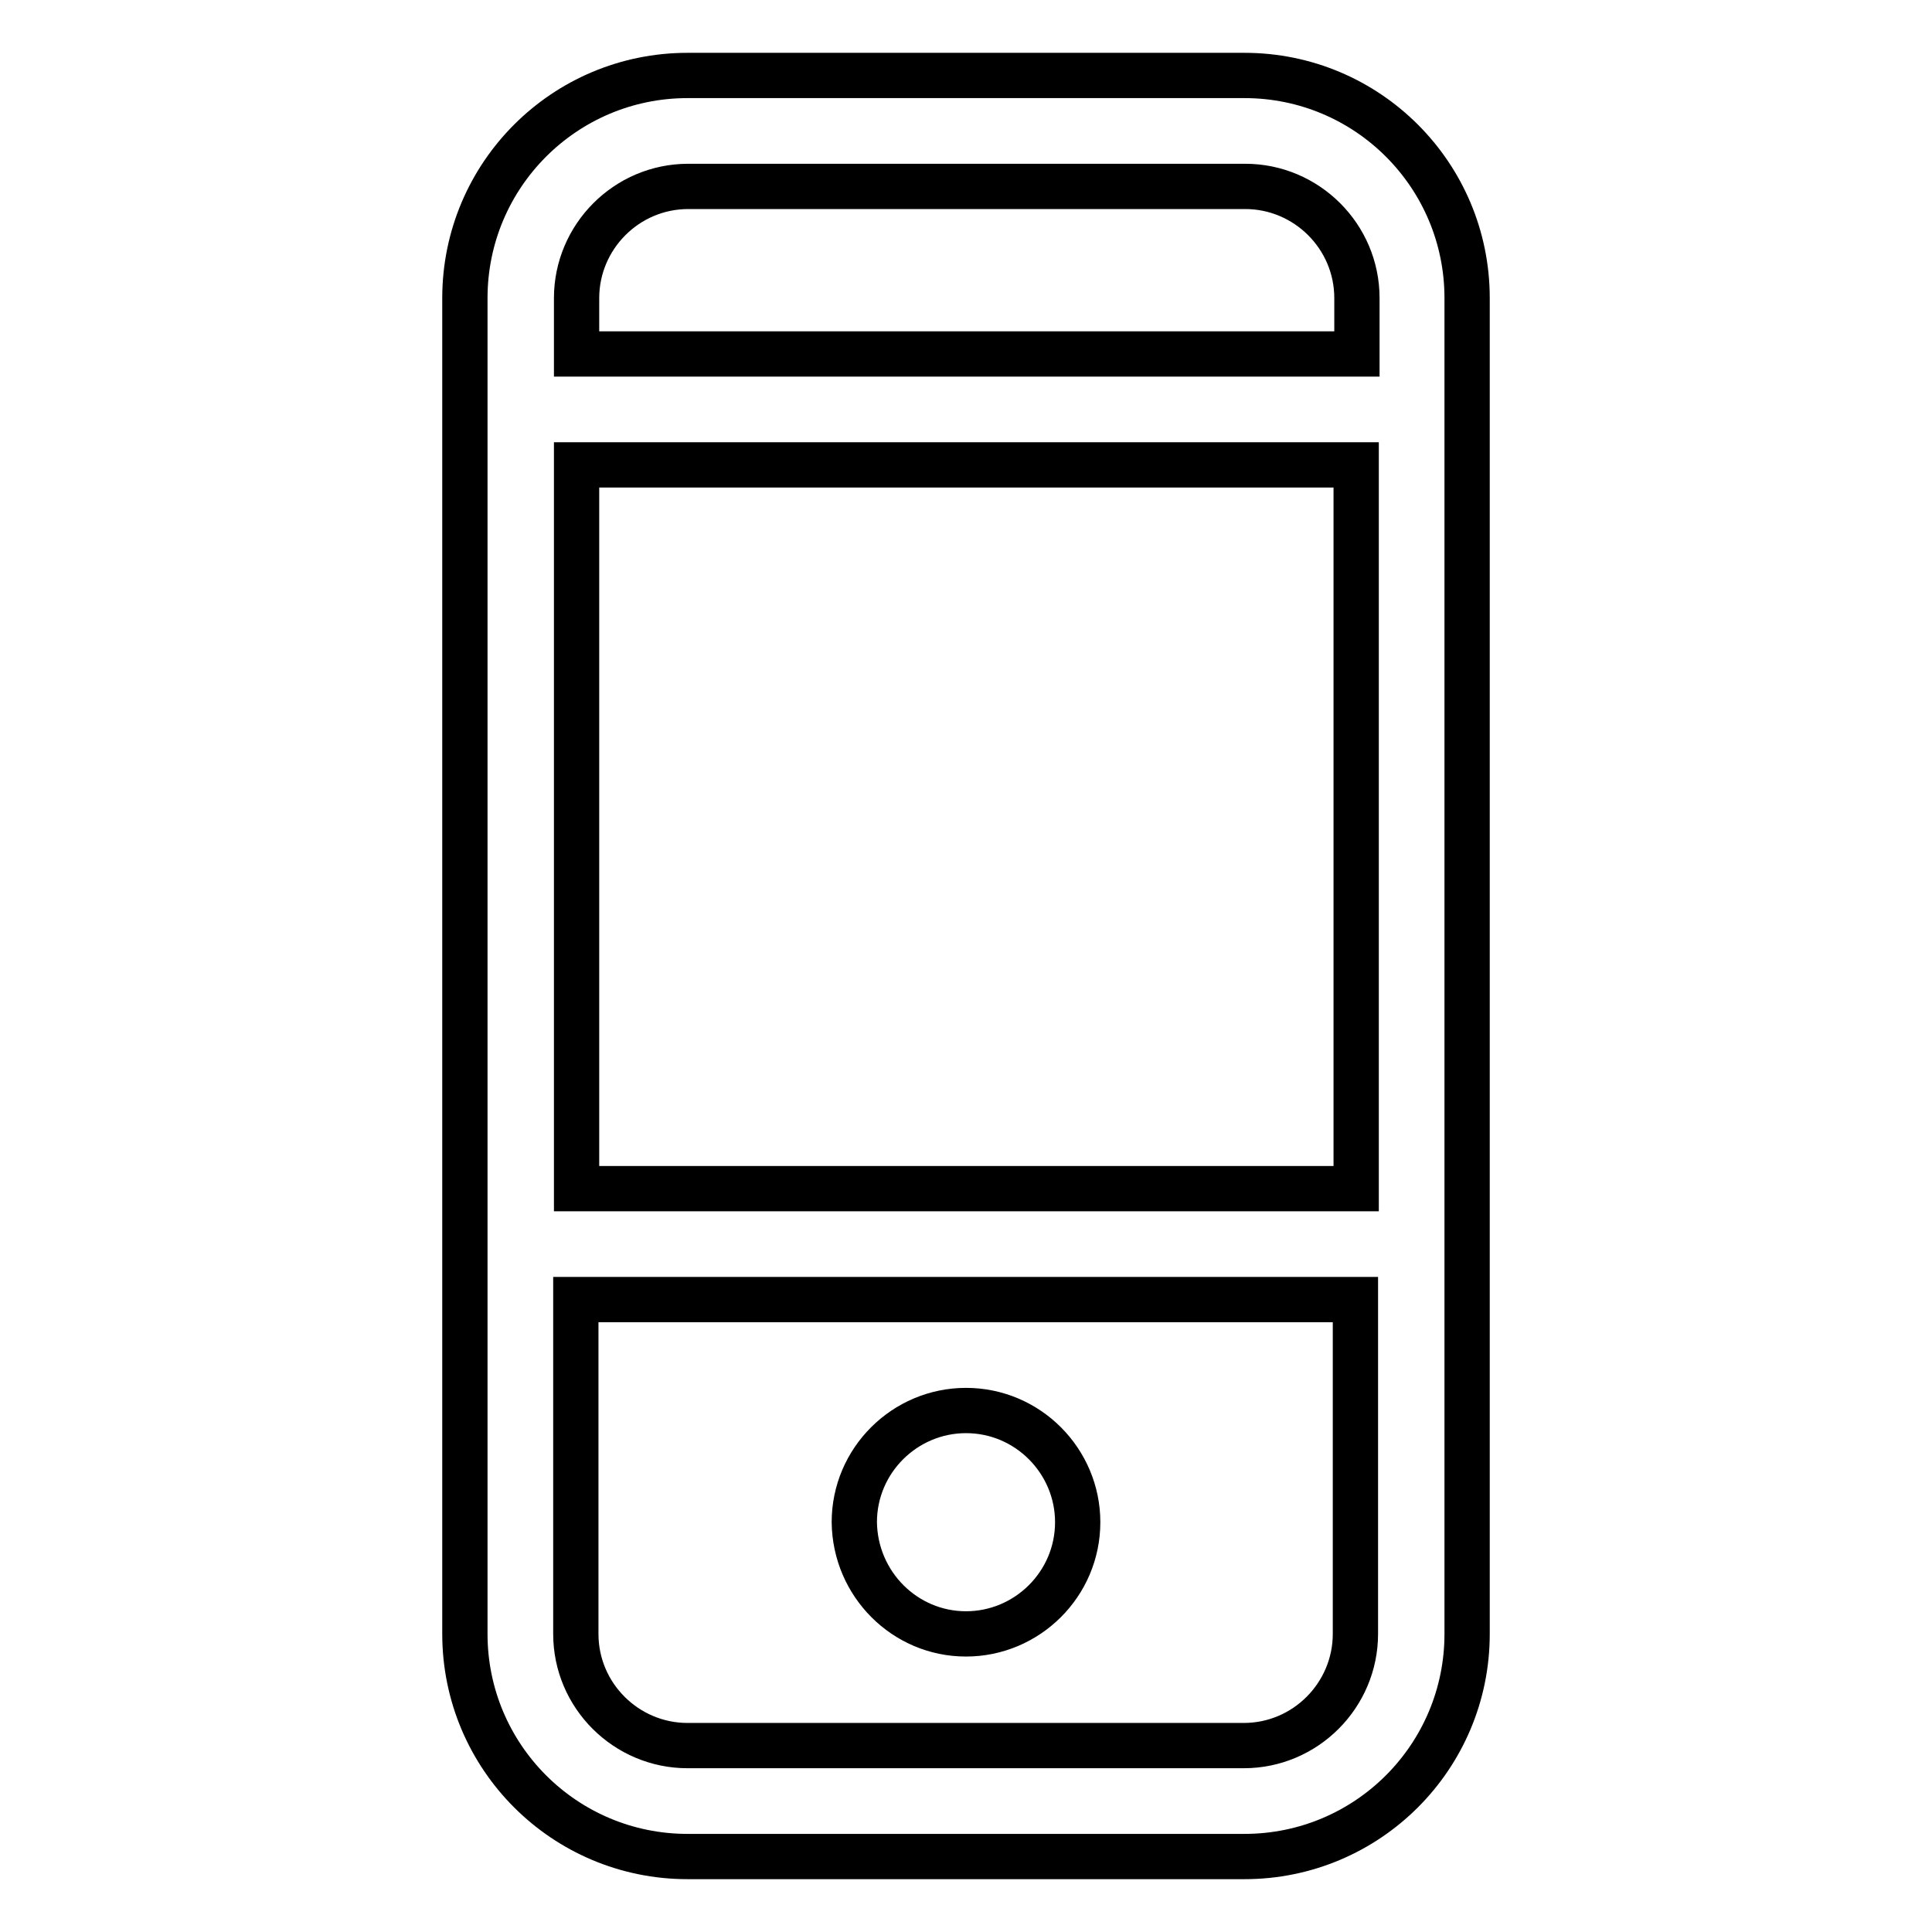 <?xml version="1.0" encoding="utf-8"?>
<!-- Svg Vector Icons : http://www.onlinewebfonts.com/icon -->
<!DOCTYPE svg PUBLIC "-//W3C//DTD SVG 1.1//EN" "http://www.w3.org/Graphics/SVG/1.1/DTD/svg11.dtd">
<svg version="1.1" xmlns="http://www.w3.org/2000/svg" xmlns:xlink="http://www.w3.org/1999/xlink" x="0px" y="0px" viewBox="0 0 256 256" enable-background="new 0 0 256 256" xml:space="preserve">
<g> <path stroke-width="6" fill-opacity="0" stroke="#000000"  d="M128,216.5c8.1,0,14.8-6.6,14.8-14.8c0-8.1-6.6-14.8-14.8-14.8c-8.1,0-14.8,6.6-14.8,14.8 C113.3,209.9,119.9,216.5,128,216.5z M164.9,10H91.1c-16.3,0-29.5,13.2-29.5,29.5v177c0,16.3,13.2,29.5,29.5,29.5h73.8 c16.3,0,29.5-13.2,29.5-29.5v-177C194.4,23.2,181.2,10,164.9,10z M179.6,216.5c0,8.1-6.6,14.8-14.8,14.8H91.1 c-8.1,0-14.8-6.6-14.8-14.8v-44.3h103.3V216.5z M179.6,157.5H76.4V61.6h103.3V157.5z M179.6,46.9H76.4v-7.4 c0-8.1,6.6-14.8,14.8-14.8h73.8c8.1,0,14.8,6.6,14.8,14.8V46.9z"/></g>
</svg>